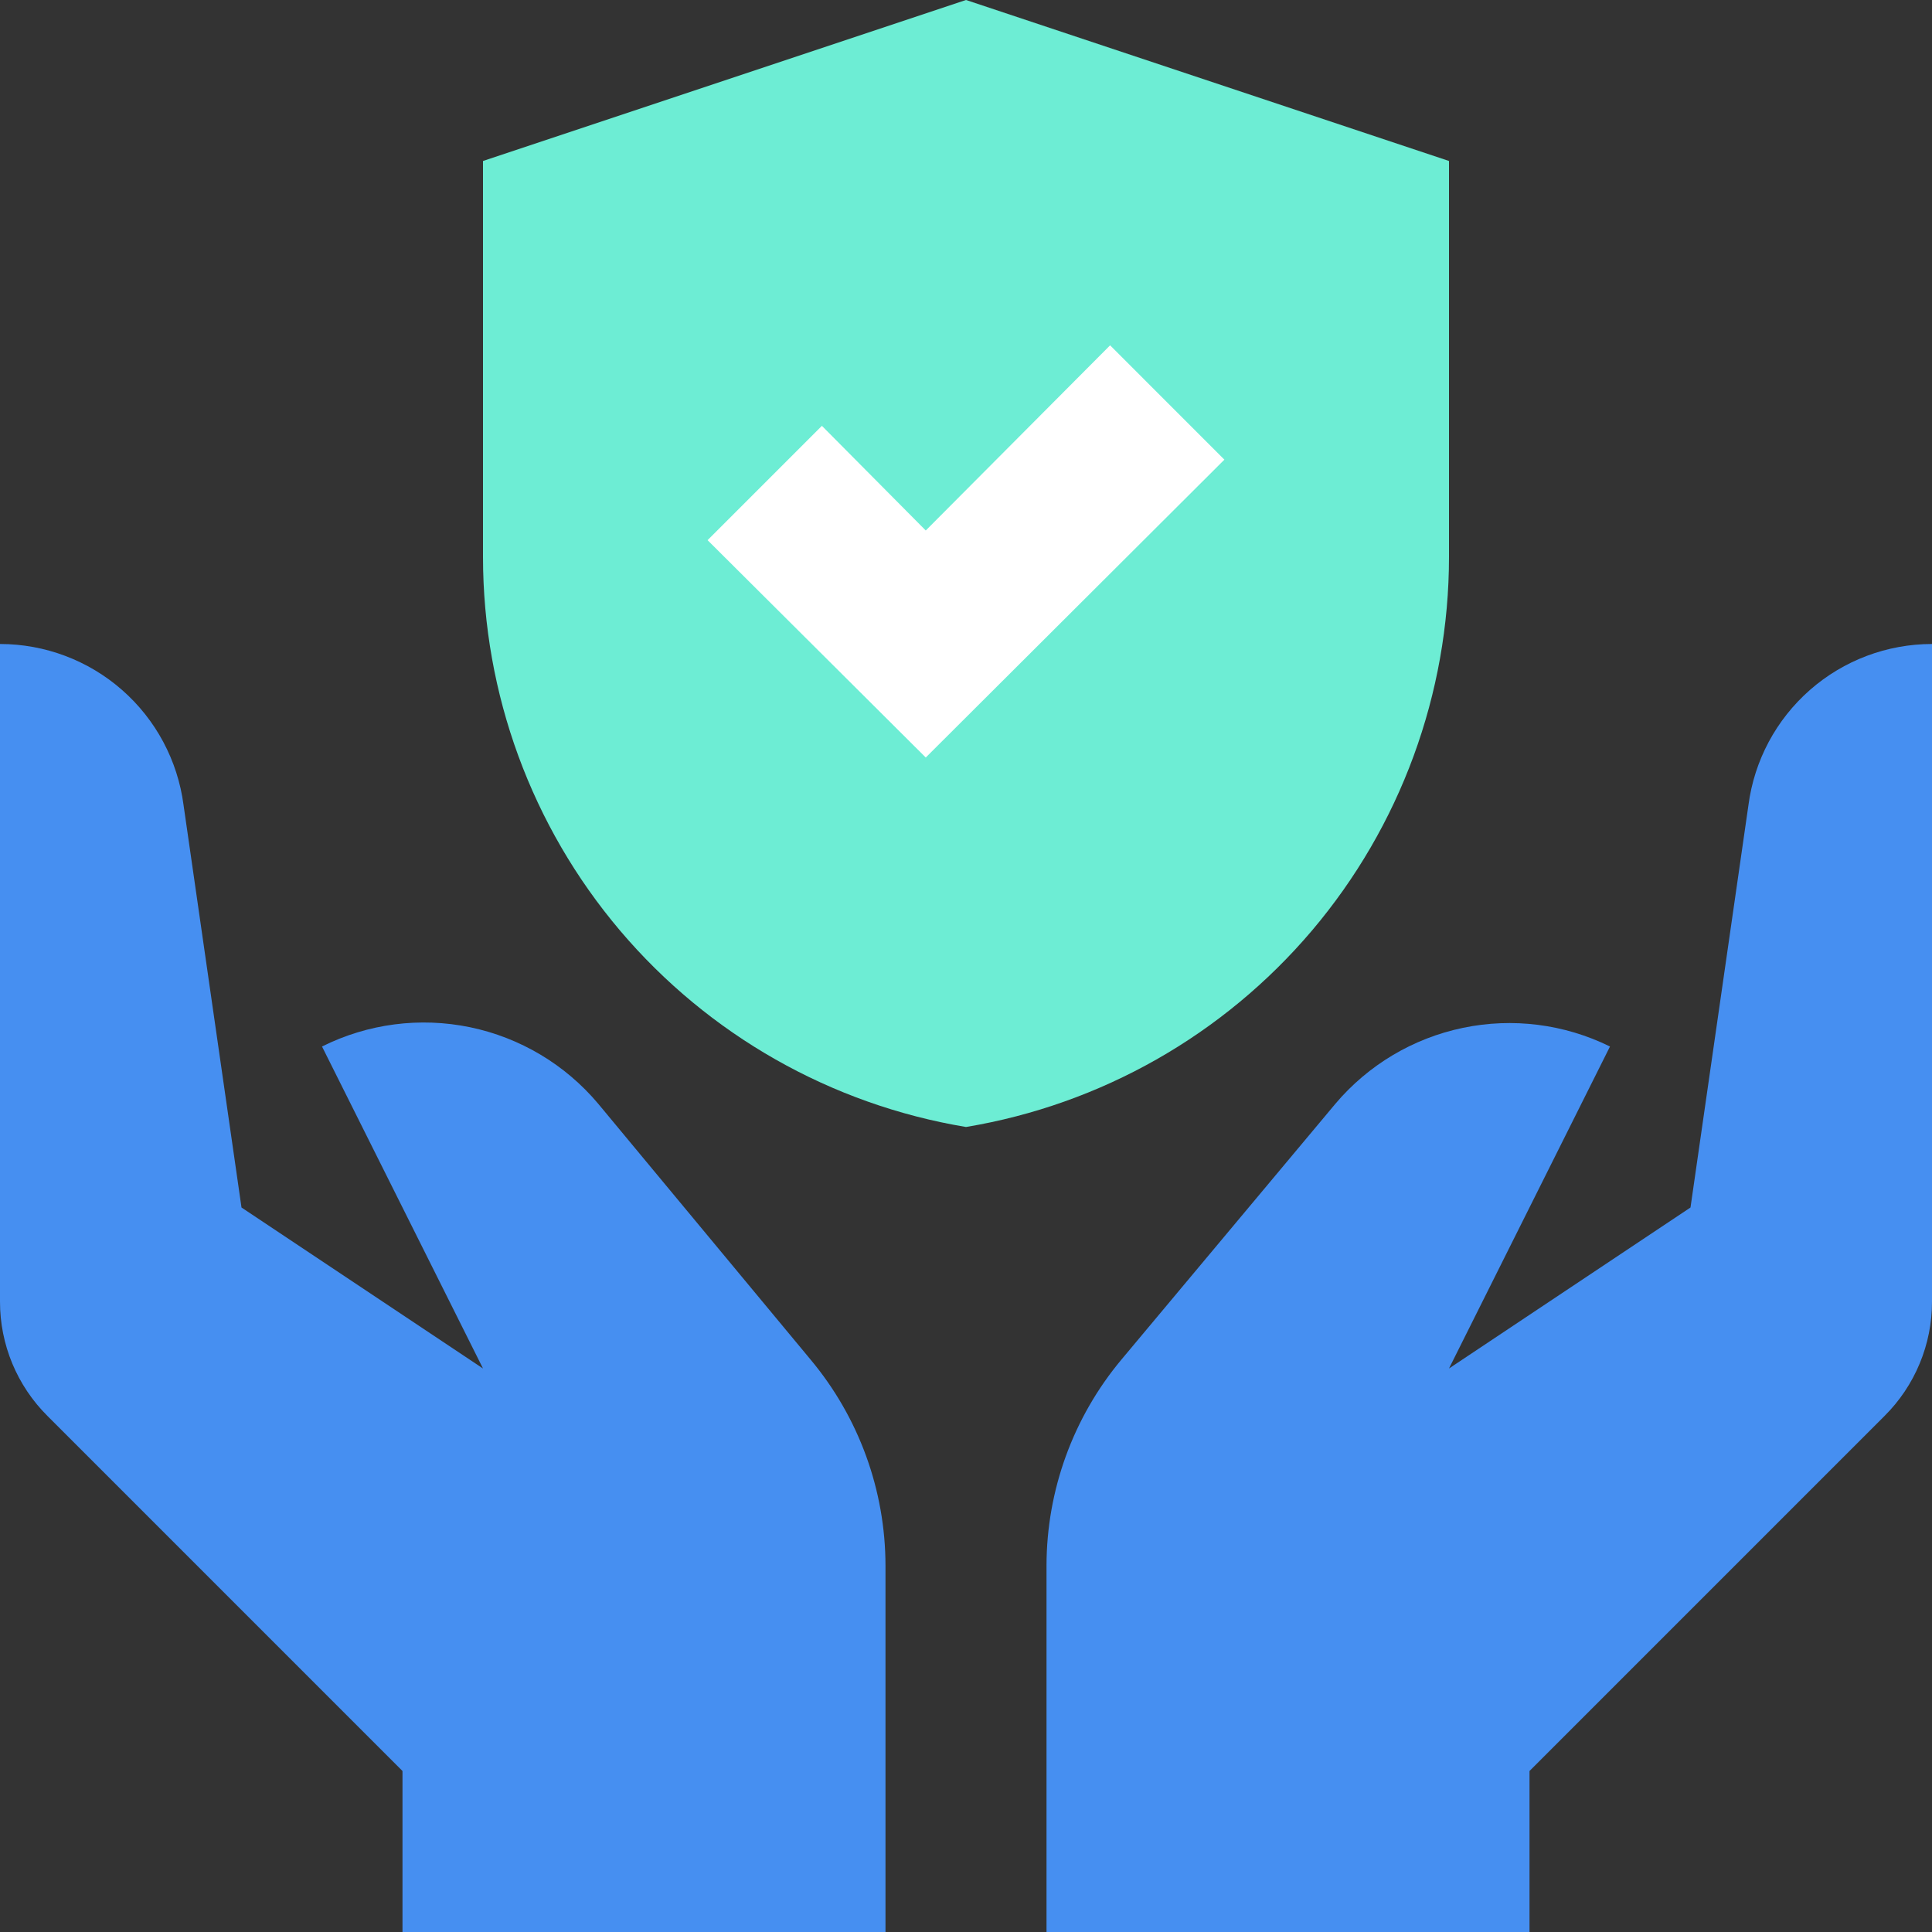 <svg width="70" height="70" viewBox="0 0 70 70" fill="none" xmlns="http://www.w3.org/2000/svg">
<rect x="0" y="0" width="70" height="70" fill="#333333" stroke="none"/>
<g clip-path="url(#clip0_2534_38666)">
<path d="M52.5 5.833V20.183C52.498 25.14 50.739 29.935 47.535 33.716C44.33 37.497 39.889 40.019 35 40.833C30.111 40.019 25.67 37.497 22.465 33.716C19.261 29.935 17.502 25.14 17.5 20.183V5.833L35 0L52.5 5.833Z" fill="#6DEDD4"/>
<path d="M33.542 27.446L25.637 19.571L29.779 15.429L33.542 19.221L40.221 12.512L44.362 16.654L33.542 27.446Z" fill="white"/>
<path d="M70 23.333V47.163C70.001 47.932 69.849 48.694 69.553 49.405C69.258 50.116 68.825 50.761 68.279 51.304L55.417 64.167V70H37.917V56.729C37.92 54 38.879 51.358 40.629 49.263L48.388 39.987C49.577 38.583 51.202 37.616 53.004 37.241C54.806 36.865 56.682 37.103 58.333 37.917L52.5 49.583L61.25 43.75L63.35 29.167C63.562 27.553 64.354 26.072 65.577 24.999C66.801 23.925 68.373 23.334 70 23.333Z" fill="#468FF1"/>
<path d="M1.83146e-06 23.333V47.163C-0.001 47.932 0.151 48.694 0.446 49.405C0.742 50.116 1.175 50.761 1.721 51.304L14.583 64.167V70H32.083V56.729C32.081 54 31.121 51.358 29.371 49.263L21.671 39.987C20.478 38.569 18.842 37.594 17.028 37.218C15.213 36.843 13.325 37.089 11.667 37.917L17.5 49.583L8.75 43.75L6.65 29.167C6.438 27.553 5.646 26.072 4.423 24.999C3.199 23.925 1.627 23.334 1.83146e-06 23.333Z" fill="#468FF1"/>
</g>
<defs>
<clipPath id="clip0_2534_38666">
<rect width="70" height="70" fill="white"/>
</clipPath>
</defs>
</svg>
